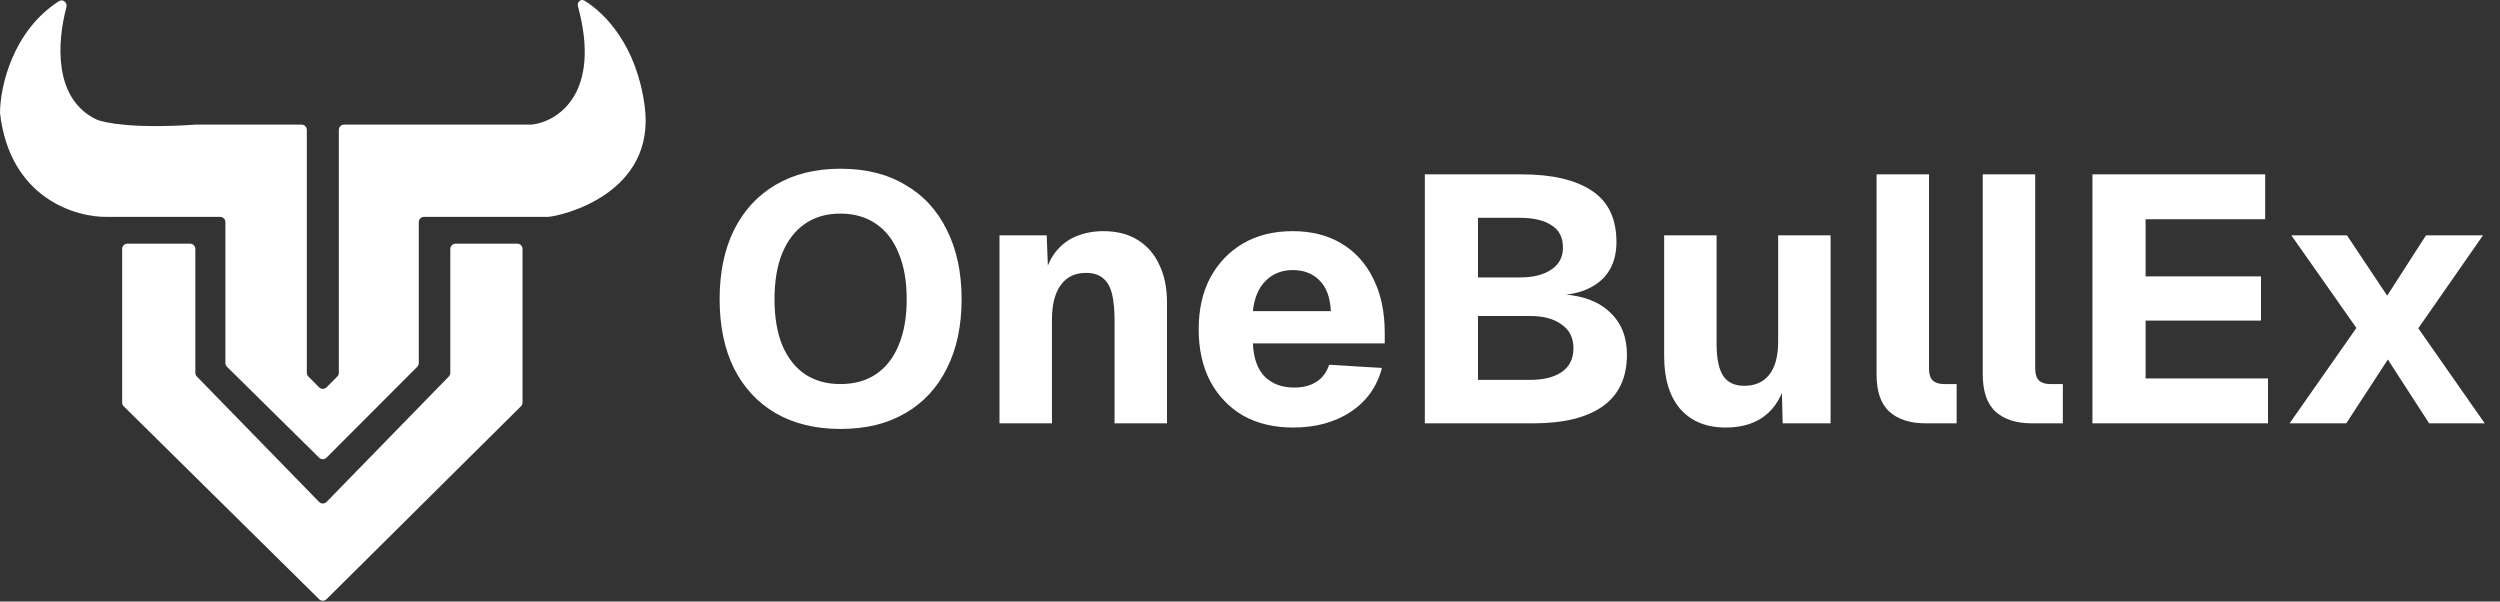 <svg width="133" height="32" viewBox="0 0 133 32" fill="none" xmlns="http://www.w3.org/2000/svg">
<rect x="0" y="0" width="133" height="32" fill="#333333" stroke="none"/>
<path d="M16.323 19.832V6.91C16.323 6.755 16.198 6.63 16.044 6.63H10.392C7.112 6.858 5.501 6.535 5.106 6.344C2.844 5.242 3.036 2.233 3.533 0.384C3.598 0.141 3.348 -0.073 3.137 0.063C0.664 1.645 0.008 4.624 0 6.007C0.516 10.555 4.049 11.588 5.75 11.537H11.712C11.866 11.537 11.991 11.662 11.991 11.817V19.311C11.991 19.387 12.021 19.459 12.074 19.511L16.977 24.349C17.086 24.456 17.262 24.456 17.37 24.347L22.198 19.511C22.25 19.458 22.28 19.387 22.28 19.313V11.817C22.28 11.662 22.405 11.537 22.559 11.537H29.165C29.887 11.485 34.916 10.316 34.297 5.643C33.874 2.451 32.218 0.723 31.1 0.038C30.901 -0.085 30.687 0.11 30.748 0.337C32.008 4.983 29.67 6.472 28.288 6.63H18.304C18.15 6.63 18.025 6.755 18.025 6.91V19.832C18.025 19.907 17.996 19.978 17.944 20.03L17.372 20.606C17.263 20.715 17.085 20.715 16.976 20.606L16.405 20.03C16.352 19.978 16.323 19.907 16.323 19.832Z" fill="white"/>
<path d="M10.113 12.964H6.778C6.623 12.964 6.498 13.09 6.498 13.245V21.415C6.498 21.489 6.528 21.561 6.582 21.614L16.978 31.878C17.087 31.986 17.261 31.985 17.37 31.878L27.715 21.614C27.768 21.561 27.798 21.49 27.798 21.415V13.245C27.798 13.09 27.673 12.964 27.519 12.964H24.235C24.081 12.964 23.956 13.09 23.956 13.245V19.834C23.956 19.907 23.927 19.977 23.877 20.03L17.374 26.701C17.264 26.813 17.084 26.813 16.974 26.701L10.472 20.03C10.421 19.977 10.392 19.907 10.392 19.834V13.245C10.392 13.09 10.267 12.964 10.113 12.964Z" fill="white"/>
<path d="M44.72 22.82C43.381 22.82 42.228 22.54 41.26 21.98C40.305 21.421 39.567 20.625 39.046 19.592C38.538 18.56 38.284 17.335 38.284 15.917C38.284 14.499 38.538 13.274 39.046 12.241C39.567 11.197 40.305 10.394 41.26 9.835C42.228 9.262 43.381 8.976 44.72 8.976C46.06 8.976 47.207 9.262 48.162 9.835C49.13 10.394 49.867 11.197 50.376 12.241C50.897 13.274 51.157 14.499 51.157 15.917C51.157 17.335 50.897 18.56 50.376 19.592C49.867 20.625 49.13 21.421 48.162 21.98C47.207 22.54 46.06 22.82 44.72 22.82ZM44.702 20.432C45.446 20.432 46.078 20.258 46.599 19.909C47.133 19.549 47.536 19.032 47.809 18.361C48.094 17.689 48.236 16.875 48.236 15.917C48.236 14.959 48.094 14.144 47.809 13.473C47.536 12.789 47.133 12.266 46.599 11.905C46.078 11.545 45.446 11.364 44.702 11.364C43.97 11.364 43.344 11.545 42.823 11.905C42.302 12.266 41.899 12.789 41.614 13.473C41.341 14.144 41.204 14.959 41.204 15.917C41.204 16.875 41.341 17.689 41.614 18.361C41.899 19.032 42.302 19.549 42.823 19.909C43.356 20.258 43.983 20.432 44.702 20.432Z" fill="white"/>
<path d="M53.173 22.521V12.521H55.685L55.796 15.45L55.443 15.357C55.542 14.611 55.74 14.014 56.038 13.566C56.348 13.118 56.733 12.795 57.192 12.596C57.651 12.397 58.153 12.297 58.699 12.297C59.418 12.297 60.026 12.453 60.522 12.764C61.03 13.075 61.415 13.516 61.675 14.088C61.948 14.648 62.084 15.313 62.084 16.085V22.521H59.294V17.017C59.294 16.483 59.25 16.029 59.164 15.656C59.077 15.282 58.922 15.003 58.699 14.816C58.475 14.617 58.165 14.518 57.768 14.518C57.185 14.518 56.739 14.735 56.429 15.171C56.119 15.593 55.964 16.209 55.964 17.017V22.521H53.173Z" fill="white"/>
<path d="M68.793 22.745C67.776 22.745 66.89 22.534 66.133 22.111C65.389 21.676 64.806 21.066 64.384 20.283C63.975 19.499 63.77 18.578 63.77 17.521C63.77 16.464 63.975 15.55 64.384 14.779C64.806 13.995 65.389 13.386 66.133 12.95C66.877 12.515 67.758 12.297 68.775 12.297C69.767 12.297 70.629 12.515 71.361 12.95C72.092 13.386 72.657 14.008 73.054 14.816C73.463 15.624 73.668 16.588 73.668 17.708V18.268H66.654C66.691 19.064 66.902 19.654 67.287 20.04C67.683 20.426 68.204 20.618 68.849 20.618C69.32 20.618 69.711 20.519 70.021 20.32C70.344 20.121 70.573 19.816 70.71 19.406L73.519 19.574C73.258 20.569 72.706 21.346 71.863 21.906C71.02 22.465 69.996 22.745 68.793 22.745ZM66.654 16.551H70.803C70.765 15.817 70.561 15.27 70.189 14.909C69.829 14.549 69.358 14.368 68.775 14.368C68.192 14.368 67.708 14.561 67.324 14.947C66.952 15.32 66.728 15.855 66.654 16.551Z" fill="white"/>
<path d="M75.801 22.521V9.275H80.935C82.572 9.275 83.825 9.567 84.693 10.152C85.561 10.724 85.995 11.632 85.995 12.876C85.995 13.423 85.884 13.902 85.66 14.312C85.437 14.71 85.109 15.027 84.674 15.264C84.253 15.5 83.738 15.643 83.13 15.693V15.656C84.234 15.73 85.078 16.054 85.66 16.626C86.256 17.186 86.553 17.932 86.553 18.865C86.553 20.096 86.119 21.016 85.251 21.626C84.395 22.223 83.168 22.521 81.568 22.521H75.801ZM78.628 20.208H81.438C82.12 20.208 82.665 20.071 83.075 19.797C83.496 19.511 83.707 19.088 83.707 18.529C83.707 17.969 83.496 17.546 83.075 17.26C82.665 16.962 82.12 16.812 81.438 16.812H78.628V20.208ZM78.628 14.76H80.861C81.555 14.76 82.107 14.623 82.516 14.35C82.938 14.076 83.149 13.684 83.149 13.174C83.149 12.627 82.944 12.229 82.535 11.98C82.138 11.719 81.58 11.588 80.861 11.588H78.628V14.76Z" fill="white"/>
<path d="M91.807 22.745C90.777 22.745 89.971 22.416 89.388 21.756C88.818 21.085 88.533 20.152 88.533 18.958V12.521H91.323V18.305C91.323 19.076 91.441 19.642 91.677 20.003C91.912 20.351 92.284 20.525 92.793 20.525C93.363 20.525 93.804 20.332 94.114 19.947C94.436 19.549 94.597 18.958 94.597 18.174V12.521H97.388V22.521H94.839L94.765 19.648L95.118 19.723C94.969 20.718 94.616 21.47 94.058 21.98C93.5 22.49 92.749 22.745 91.807 22.745Z" fill="white"/>
<path d="M102.437 22.521C101.619 22.521 100.98 22.316 100.521 21.906C100.062 21.495 99.833 20.83 99.833 19.909V9.275H102.623V19.611C102.623 19.909 102.692 20.121 102.828 20.245C102.964 20.37 103.163 20.432 103.423 20.432H104.093V22.521H102.437Z" fill="white"/>
<path d="M108.087 22.521C107.269 22.521 106.63 22.316 106.171 21.906C105.712 21.495 105.483 20.83 105.483 19.909V9.275H108.273V19.611C108.273 19.909 108.342 20.121 108.478 20.245C108.614 20.37 108.813 20.432 109.073 20.432H109.743V22.521H108.087Z" fill="white"/>
<path d="M111.318 22.521V9.275H120.508V11.663H114.146V14.704H120.285V17.055H114.146V20.133H120.657V22.521H111.318Z" fill="white"/>
<path d="M121.807 22.521L125.36 17.447L121.9 12.521H124.858L126.997 15.73L129.062 12.521H132.094L128.653 17.465L132.188 22.521H129.23L127.034 19.126L124.821 22.521H121.807Z" fill="white"/>
</svg>
